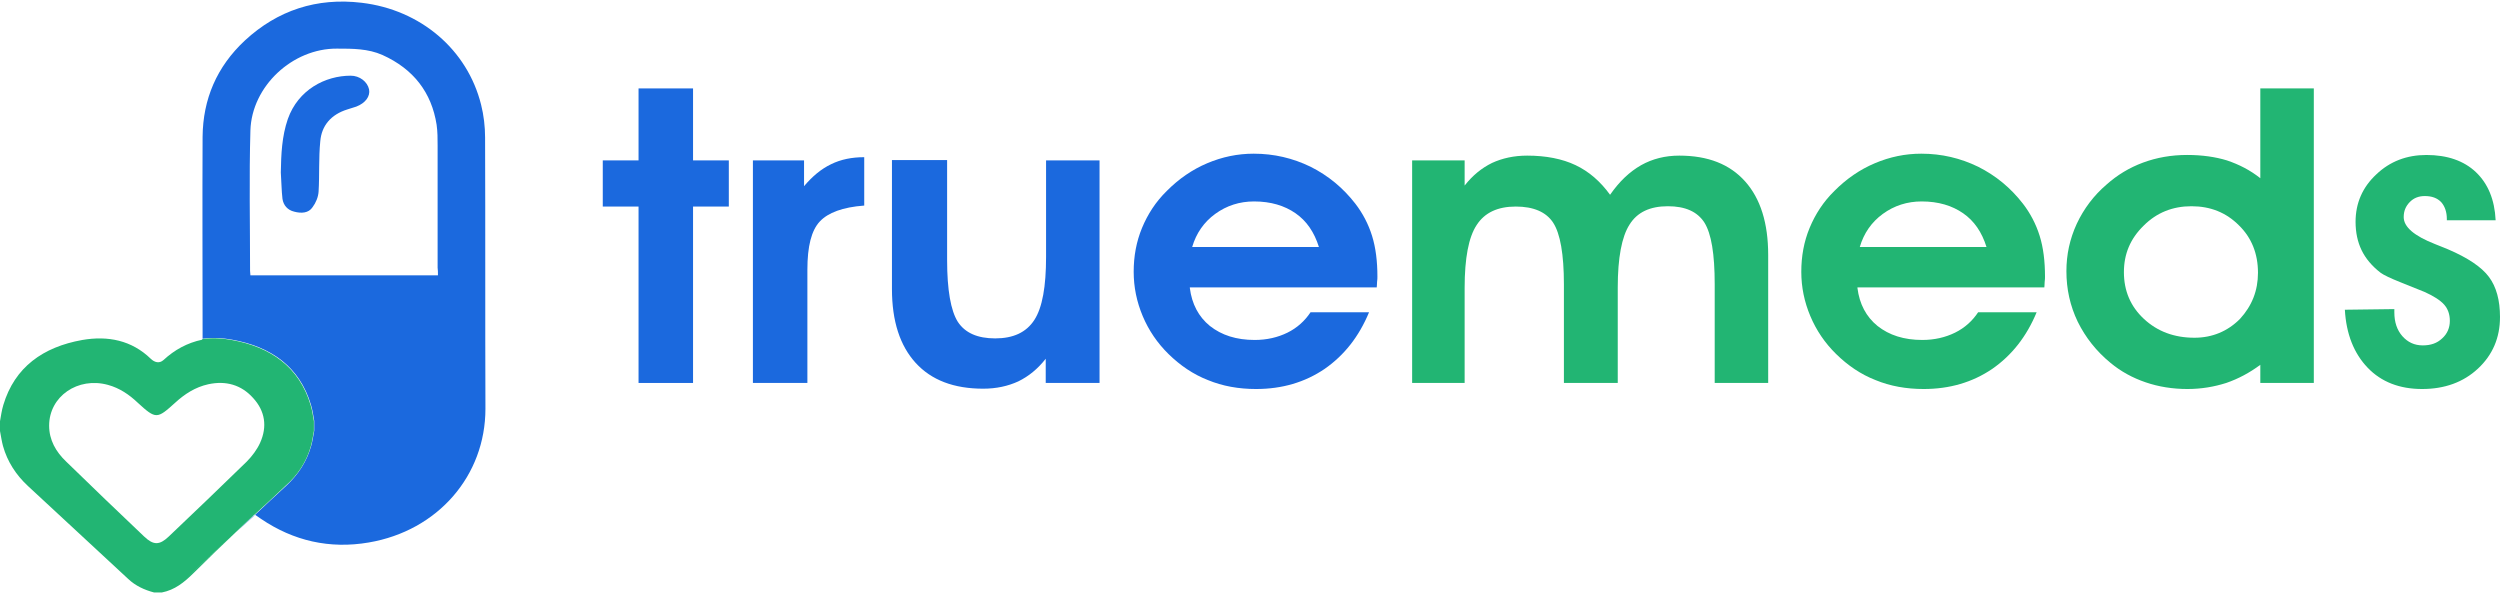<svg width="202" height="48" viewBox="0 0 110 26" fill="none" xmlns="http://www.w3.org/2000/svg">
<path d="M28.096 16.781V9.019H26.522V6.988H28.096V3.821H30.494V6.988H32.068V9.019H30.494V16.781H28.096Z" fill="#1B69DE"/>
<path d="M38.011 8.977C37.085 9.047 36.437 9.285 36.07 9.677C35.702 10.07 35.525 10.77 35.525 11.793V16.781H33.128V6.987H35.378V8.122C35.746 7.688 36.129 7.366 36.57 7.155C36.996 6.945 37.482 6.847 38.026 6.847V8.977H38.011Z" fill="#1B69DE"/>
<path d="M46.012 16.781V15.716C45.659 16.165 45.262 16.487 44.806 16.711C44.35 16.921 43.835 17.033 43.261 17.033C41.967 17.033 40.981 16.655 40.29 15.899C39.599 15.142 39.246 14.063 39.246 12.648V6.974H41.673V11.373C41.673 12.69 41.835 13.601 42.144 14.091C42.467 14.582 43.011 14.82 43.791 14.82C44.585 14.82 45.159 14.554 45.512 14.007C45.865 13.461 46.027 12.536 46.027 11.233V6.988H48.38V16.781H46.012Z" fill="#1B69DE"/>
<path d="M52.353 12.605C52.442 13.306 52.736 13.866 53.236 14.273C53.751 14.679 54.398 14.889 55.207 14.889C55.737 14.889 56.222 14.777 56.649 14.567C57.075 14.357 57.414 14.048 57.664 13.67H60.238C59.797 14.735 59.149 15.562 58.282 16.164C57.414 16.752 56.413 17.047 55.266 17.047C54.501 17.047 53.795 16.921 53.148 16.654C52.501 16.402 51.927 16.01 51.412 15.505C50.927 15.029 50.544 14.469 50.279 13.838C50.015 13.208 49.882 12.563 49.882 11.891C49.882 11.204 50 10.56 50.25 9.957C50.5 9.355 50.853 8.808 51.339 8.332C51.868 7.8 52.456 7.393 53.118 7.113C53.78 6.833 54.457 6.693 55.163 6.693C56.06 6.693 56.884 6.889 57.664 7.267C58.443 7.66 59.091 8.192 59.635 8.893C59.958 9.313 60.209 9.789 60.37 10.308C60.532 10.826 60.606 11.428 60.606 12.101C60.606 12.157 60.606 12.241 60.591 12.339C60.591 12.451 60.576 12.535 60.576 12.577H52.353V12.605ZM58.032 10.798C57.825 10.139 57.487 9.649 57.002 9.313C56.516 8.977 55.913 8.794 55.178 8.794C54.545 8.794 53.971 8.977 53.471 9.341C52.971 9.705 52.633 10.195 52.456 10.798H58.032Z" fill="#1B69DE"/>
<path d="M64.444 6.988V8.095C64.797 7.646 65.194 7.324 65.65 7.1C66.106 6.89 66.621 6.778 67.195 6.778C68.018 6.778 68.739 6.918 69.327 7.198C69.916 7.478 70.416 7.912 70.843 8.501C71.254 7.912 71.696 7.492 72.21 7.198C72.711 6.918 73.27 6.778 73.887 6.778C75.153 6.778 76.109 7.156 76.785 7.912C77.462 8.669 77.8 9.748 77.8 11.149V16.781H75.447V12.438C75.447 11.107 75.3 10.21 74.991 9.72C74.682 9.243 74.152 9.005 73.387 9.005C72.593 9.005 72.034 9.271 71.696 9.818C71.357 10.35 71.181 11.275 71.181 12.578V16.781H68.812V12.438C68.812 11.121 68.651 10.21 68.342 9.734C68.033 9.257 67.474 9.019 66.694 9.019C65.9 9.019 65.326 9.285 64.973 9.832C64.62 10.364 64.444 11.289 64.444 12.592V16.781H62.134V6.988H64.444Z" fill="#22B573"/>
<path d="M81.728 12.605C81.816 13.306 82.11 13.866 82.611 14.273C83.125 14.679 83.773 14.889 84.582 14.889C85.111 14.889 85.597 14.777 86.023 14.567C86.45 14.357 86.788 14.048 87.038 13.67H89.612C89.171 14.735 88.524 15.562 87.656 16.164C86.788 16.752 85.788 17.047 84.641 17.047C83.876 17.047 83.169 16.921 82.522 16.654C81.875 16.402 81.301 16.01 80.787 15.505C80.301 15.029 79.919 14.469 79.654 13.838C79.389 13.208 79.257 12.563 79.257 11.891C79.257 11.204 79.374 10.56 79.624 9.957C79.874 9.355 80.228 8.808 80.713 8.332C81.243 7.8 81.831 7.393 82.493 7.113C83.155 6.833 83.831 6.693 84.537 6.693C85.435 6.693 86.258 6.889 87.038 7.267C87.818 7.66 88.465 8.192 89.009 8.893C89.333 9.313 89.583 9.789 89.745 10.308C89.907 10.826 89.98 11.428 89.98 12.101C89.98 12.157 89.98 12.241 89.965 12.339C89.965 12.451 89.951 12.535 89.951 12.577H81.728V12.605ZM87.406 10.798C87.2 10.139 86.862 9.649 86.376 9.313C85.891 8.977 85.288 8.794 84.552 8.794C83.92 8.794 83.346 8.977 82.846 9.341C82.346 9.705 82.007 10.195 81.831 10.798H87.406Z" fill="#22B573"/>
<path d="M99.454 7.772V3.821H101.808V16.781H99.454V15.982C98.983 16.333 98.483 16.599 97.954 16.781C97.424 16.949 96.865 17.047 96.247 17.047C95.6 17.047 94.982 16.949 94.409 16.753C93.835 16.557 93.32 16.277 92.864 15.898C92.246 15.394 91.761 14.777 91.422 14.091C91.084 13.39 90.922 12.648 90.922 11.863C90.922 11.135 91.069 10.448 91.378 9.776C91.687 9.117 92.128 8.529 92.687 8.052C93.158 7.632 93.688 7.31 94.291 7.086C94.894 6.862 95.541 6.749 96.233 6.749C96.894 6.749 97.483 6.834 97.983 6.988C98.527 7.17 99.013 7.422 99.454 7.772ZM99.351 11.933C99.351 11.093 99.072 10.392 98.513 9.846C97.954 9.285 97.262 9.005 96.424 9.005C95.6 9.005 94.894 9.285 94.32 9.86C93.732 10.434 93.452 11.107 93.452 11.905C93.452 12.732 93.746 13.418 94.335 13.965C94.923 14.511 95.659 14.791 96.556 14.791C97.336 14.791 98.012 14.511 98.557 13.965C99.086 13.39 99.351 12.718 99.351 11.933Z" fill="#22B573"/>
<path d="M105.351 13.531V13.671C105.351 14.105 105.469 14.455 105.704 14.722C105.94 14.988 106.234 15.128 106.602 15.128C106.955 15.128 107.234 15.03 107.455 14.82C107.676 14.623 107.793 14.357 107.793 14.049C107.793 13.755 107.705 13.517 107.543 13.334C107.381 13.152 107.087 12.956 106.675 12.774C106.44 12.676 106.087 12.536 105.631 12.354C105.175 12.172 104.881 12.031 104.748 11.933C104.366 11.639 104.086 11.303 103.91 10.939C103.733 10.574 103.645 10.154 103.645 9.692C103.645 8.865 103.954 8.165 104.557 7.604C105.16 7.03 105.896 6.75 106.764 6.75C107.676 6.75 108.411 7.002 108.941 7.506C109.47 8.01 109.764 8.711 109.808 9.622H107.661V9.566C107.661 9.257 107.573 9.005 107.411 8.823C107.234 8.641 106.999 8.557 106.69 8.557C106.425 8.557 106.205 8.641 106.028 8.823C105.852 9.005 105.763 9.215 105.763 9.482C105.763 9.916 106.219 10.308 107.146 10.672C107.396 10.771 107.573 10.841 107.705 10.897C108.588 11.275 109.191 11.681 109.514 12.116C109.838 12.55 110 13.138 110 13.881C110 14.791 109.676 15.548 109.029 16.151C108.382 16.753 107.558 17.047 106.572 17.047C105.587 17.047 104.778 16.739 104.175 16.108C103.571 15.478 103.233 14.623 103.174 13.559L105.351 13.531Z" fill="#22B573"/>
<path d="M11.004 22.764C10.798 22.96 10.592 23.156 10.386 23.352C10.665 23.1 10.93 22.848 11.21 22.596C11.21 22.596 11.21 22.596 11.195 22.596C11.136 22.638 11.063 22.694 11.004 22.764Z" fill="#1B69DE"/>
<path d="M12.356 7.52C12.37 6.721 12.4 5.937 12.665 5.166C13.121 3.877 14.312 3.261 15.43 3.261C15.827 3.261 16.166 3.527 16.239 3.863C16.298 4.171 16.077 4.466 15.68 4.62C15.636 4.634 15.592 4.648 15.548 4.662C15.46 4.69 15.371 4.718 15.283 4.746C14.562 4.97 14.15 5.46 14.092 6.147C14.018 6.889 14.062 7.632 14.018 8.361C14.003 8.599 13.9 8.851 13.753 9.047C13.577 9.313 13.253 9.327 12.944 9.243C12.65 9.173 12.473 8.963 12.429 8.683C12.385 8.319 12.385 7.912 12.356 7.52Z" fill="#1B69DE"/>
<path d="M21.344 5.979C21.344 5.503 21.285 4.998 21.168 4.536C20.564 2.112 18.505 0.361 15.916 0.053C13.93 -0.186 12.209 0.389 10.782 1.706C9.532 2.869 8.929 4.298 8.914 5.951C8.9 8.809 8.914 11.667 8.914 14.525C8.914 14.623 8.914 14.722 8.914 14.834C9.326 14.778 9.753 14.792 10.209 14.876C11.93 15.184 13.18 16.067 13.68 17.734C13.754 17.972 13.783 18.21 13.827 18.448V18.883C13.783 19.107 13.754 19.331 13.695 19.541C13.504 20.228 13.121 20.816 12.592 21.306C12.136 21.727 11.68 22.147 11.224 22.581C11.327 22.651 11.4 22.707 11.489 22.764C12.915 23.73 14.504 24.095 16.225 23.8C19.27 23.282 21.359 20.858 21.359 17.916C21.344 13.937 21.359 9.958 21.344 5.979ZM19.27 12.046C16.49 12.046 13.768 12.046 11.018 12.046C11.018 11.976 11.003 11.905 11.003 11.849C11.003 9.79 10.959 7.73 11.018 5.671C11.077 3.723 12.871 2.056 14.828 2.07C15.519 2.07 16.196 2.07 16.828 2.35C18.196 2.967 18.991 4.004 19.211 5.419C19.255 5.727 19.255 6.035 19.255 6.343C19.255 8.137 19.255 9.916 19.255 11.709C19.27 11.807 19.27 11.919 19.27 12.046Z" fill="#1B69DE"/>
<path d="M13.68 19.556C13.739 19.345 13.768 19.121 13.812 18.897V18.463C13.768 18.225 13.739 17.986 13.665 17.748C13.165 16.081 11.915 15.198 10.194 14.89C9.753 14.806 9.311 14.792 8.899 14.848C8.899 14.862 8.899 14.862 8.899 14.876C8.237 15.016 7.679 15.324 7.193 15.773C7.002 15.941 6.796 15.871 6.634 15.717C5.796 14.904 4.751 14.694 3.619 14.89C1.898 15.198 0.647 16.081 0.147 17.748C0.074 17.986 0.044 18.225 0 18.463C0 18.603 0 18.757 0 18.897C0.044 19.121 0.074 19.345 0.132 19.556C0.324 20.242 0.706 20.831 1.236 21.321C2.692 22.68 4.178 24.039 5.634 25.398C5.957 25.706 6.355 25.888 6.781 26C6.899 26 7.002 26 7.12 26C7.693 25.888 8.105 25.552 8.502 25.16C9.12 24.543 9.738 23.955 10.37 23.352C9.635 24.039 8.899 24.712 8.164 25.398C8.899 24.712 9.635 24.025 10.37 23.352C10.576 23.156 10.782 22.96 10.988 22.764C11.047 22.708 11.121 22.638 11.18 22.582C11.18 22.582 11.18 22.582 11.194 22.582C11.65 22.162 12.106 21.741 12.562 21.307C13.106 20.831 13.489 20.242 13.68 19.556ZM11.444 19.416C11.312 19.71 11.091 20.004 10.856 20.242C9.723 21.349 8.576 22.442 7.428 23.535C7.017 23.927 6.752 23.927 6.34 23.535C5.193 22.442 4.045 21.349 2.913 20.242C2.457 19.808 2.162 19.289 2.162 18.659C2.162 17.37 3.427 16.501 4.751 16.866C5.266 17.006 5.693 17.3 6.06 17.65C6.869 18.393 6.914 18.365 7.708 17.65C8.12 17.272 8.591 16.964 9.164 16.838C9.944 16.669 10.62 16.866 11.135 17.44C11.665 18.015 11.768 18.701 11.444 19.416Z" fill="#22B573"/>
</svg>
